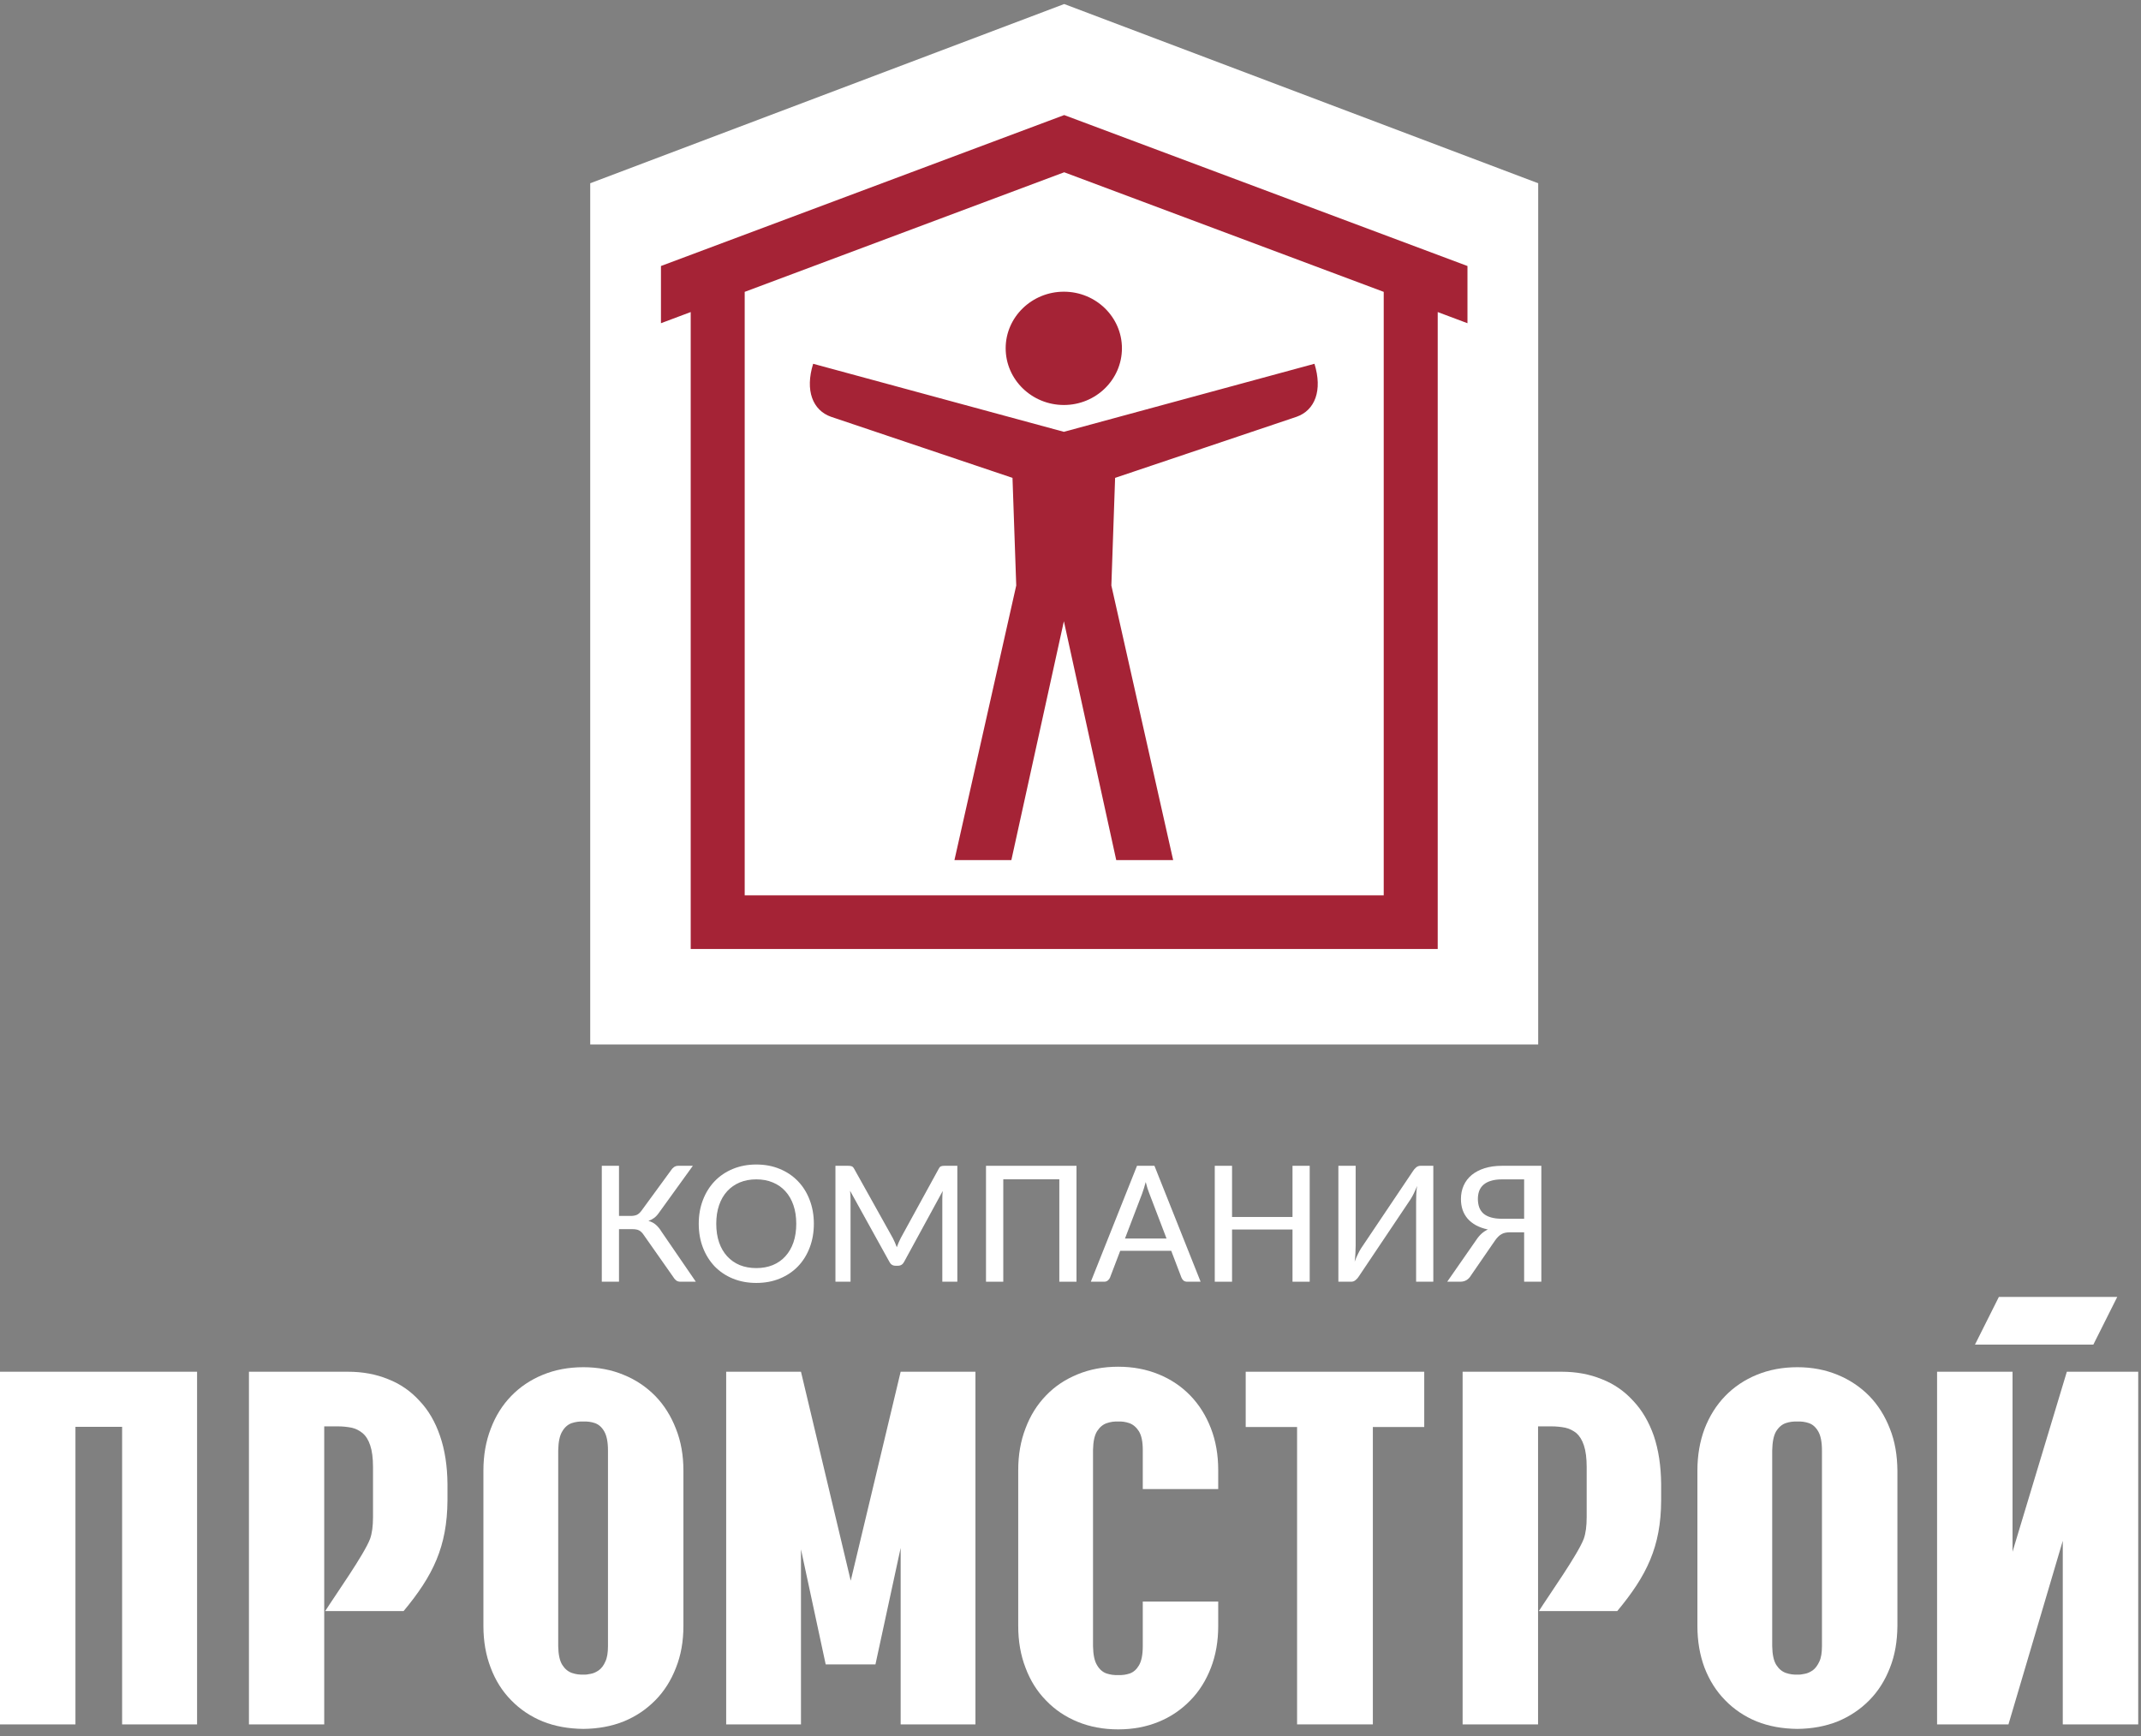 <svg width="185" height="150" viewBox="0 0 185 150" fill="none" xmlns="http://www.w3.org/2000/svg">
<rect x="0" y="0" width="185" height="150" fill="#808080" stroke="none"/>
<path fill-rule="evenodd" clip-rule="evenodd" d="M51 90.248H132.913V15.834L91.956 0.348L51 15.834V90.248Z" fill="white"/>
<path d="M64.348 77.359H119.565V51.651V25.218L91.956 14.885L64.348 25.218V77.359ZM126.801 27.927L124.23 26.963V51.651V79.677V81.995H121.897H62.015H59.683V79.677V26.963L57.112 27.927V22.984C68.731 18.641 80.337 14.284 91.956 9.942C103.576 14.284 115.181 18.627 126.801 22.984V27.927ZM91.928 37.311L113.58 31.432C114.296 33.736 113.622 35.453 112.034 36.012L96.354 41.29L96.031 50.59L101.37 74.315H96.452L91.928 53.676L87.39 74.315H82.472L87.811 50.59L87.488 41.29L71.808 36.012C70.221 35.453 69.546 33.736 70.263 31.432L91.928 37.311ZM91.928 25.204C94.696 25.204 96.944 27.396 96.944 30.091C96.944 32.8 94.696 34.993 91.928 34.993C89.16 34.993 86.898 32.8 86.898 30.091C86.898 27.396 89.16 25.204 91.928 25.204Z" fill="#A52336"/>
<path d="M184.76 148.994H178.241V133.131L173.548 148.994H167.38V118.524H173.899V134.08L178.592 118.524H184.76V148.994Z" fill="white"/>
<path d="M155.311 122.825C155.648 122.811 155.985 122.853 156.308 122.965C156.632 123.077 156.899 123.314 157.109 123.677C157.32 124.04 157.432 124.585 157.432 125.325V142.235C157.432 142.794 157.362 143.24 157.208 143.562C157.053 143.897 156.87 144.148 156.646 144.316C156.421 144.469 156.196 144.581 155.957 144.623C155.718 144.679 155.494 144.707 155.311 144.693C154.988 144.707 154.651 144.665 154.327 144.553C153.99 144.441 153.709 144.204 153.484 143.855C153.26 143.492 153.147 142.961 153.133 142.235V125.325C153.147 124.585 153.26 124.04 153.47 123.677C153.695 123.314 153.976 123.077 154.299 122.965C154.622 122.853 154.974 122.811 155.311 122.825ZM155.311 149.385C156.575 149.371 157.728 149.161 158.781 148.742C159.835 148.309 160.748 147.695 161.521 146.913C162.294 146.131 162.884 145.195 163.305 144.106C163.741 143.017 163.938 141.816 163.952 140.49V127.07C163.938 125.744 163.741 124.543 163.305 123.454C162.884 122.364 162.294 121.415 161.521 120.619C160.748 119.837 159.835 119.222 158.781 118.79C157.728 118.357 156.575 118.133 155.311 118.133C154.018 118.133 152.852 118.357 151.798 118.79C150.745 119.222 149.831 119.837 149.073 120.619C148.3 121.415 147.71 122.364 147.288 123.454C146.881 124.543 146.67 125.744 146.67 127.07V140.49C146.67 141.816 146.881 143.017 147.288 144.106C147.71 145.195 148.3 146.131 149.073 146.913C149.831 147.695 150.745 148.309 151.798 148.742C152.852 149.161 154.018 149.371 155.311 149.385Z" fill="white"/>
<path d="M123.066 118.524H107.639V123.3H112.078V148.994H118.626V123.3H123.066V118.524Z" fill="white"/>
<path d="M98.745 128.662H105.264V127.028C105.264 125.702 105.054 124.501 104.632 123.412C104.211 122.322 103.62 121.373 102.848 120.577C102.075 119.781 101.176 119.18 100.122 118.748C99.068 118.315 97.902 118.091 96.623 118.091C95.331 118.091 94.165 118.315 93.111 118.748C92.057 119.18 91.144 119.781 90.385 120.577C89.612 121.373 89.022 122.322 88.615 123.412C88.193 124.501 87.983 125.702 87.983 127.028V140.489C87.983 141.816 88.193 143.017 88.615 144.106C89.022 145.195 89.612 146.145 90.385 146.927C91.144 147.723 92.057 148.337 93.111 148.77C94.165 149.203 95.331 149.426 96.623 149.426C97.902 149.426 99.068 149.203 100.122 148.77C101.176 148.337 102.075 147.723 102.848 146.927C103.62 146.145 104.211 145.195 104.632 144.106C105.054 143.017 105.264 141.816 105.264 140.489V138.381H98.745V142.235C98.745 142.975 98.633 143.52 98.422 143.883C98.211 144.246 97.944 144.483 97.621 144.595C97.298 144.706 96.961 144.748 96.623 144.734C96.286 144.748 95.949 144.706 95.612 144.595C95.289 144.483 95.008 144.246 94.797 143.883C94.572 143.52 94.46 142.975 94.446 142.235V125.283C94.46 124.557 94.572 124.026 94.797 123.663C95.022 123.314 95.303 123.076 95.64 122.965C95.963 122.853 96.3 122.811 96.623 122.825C96.933 122.811 97.256 122.853 97.579 122.965C97.902 123.076 98.183 123.314 98.408 123.663C98.633 124.026 98.745 124.557 98.745 125.283V128.662Z" fill="white"/>
<path d="M71.347 143.813H75.646L77.824 133.745V148.994H84.287V118.524H77.824L73.51 136.58L69.211 118.524H62.748V148.994H69.211V133.871L71.347 143.813Z" fill="white"/>
<path d="M50.412 122.825C50.749 122.811 51.086 122.853 51.41 122.965C51.733 123.077 52 123.314 52.21 123.677C52.421 124.04 52.534 124.585 52.534 125.325V142.235C52.534 142.794 52.463 143.24 52.309 143.562C52.168 143.897 51.972 144.148 51.747 144.316C51.522 144.469 51.297 144.581 51.058 144.623C50.819 144.679 50.595 144.707 50.412 144.693C50.089 144.707 49.752 144.665 49.428 144.553C49.091 144.441 48.81 144.204 48.586 143.855C48.361 143.492 48.248 142.961 48.234 142.235V125.325C48.248 124.585 48.361 124.04 48.586 123.677C48.796 123.314 49.077 123.077 49.4 122.965C49.738 122.853 50.075 122.811 50.412 122.825ZM50.412 149.385C51.676 149.371 52.843 149.161 53.882 148.742C54.95 148.309 55.849 147.695 56.622 146.913C57.395 146.131 57.985 145.195 58.407 144.106C58.842 143.017 59.053 141.816 59.053 140.49V127.07C59.053 125.744 58.842 124.543 58.407 123.454C57.985 122.364 57.395 121.415 56.622 120.619C55.849 119.837 54.95 119.222 53.882 118.79C52.843 118.357 51.676 118.133 50.412 118.133C49.119 118.133 47.953 118.357 46.899 118.79C45.846 119.222 44.932 119.837 44.174 120.619C43.401 121.415 42.811 122.364 42.403 123.454C41.982 124.543 41.771 125.744 41.771 127.07V140.49C41.771 141.816 41.982 143.017 42.403 144.106C42.811 145.195 43.401 146.131 44.174 146.913C44.932 147.695 45.846 148.309 46.899 148.742C47.953 149.161 49.119 149.371 50.412 149.385Z" fill="white"/>
<path d="M6.519 123.286H10.552V148.994H17.029V118.524C11.184 118.524 5.845 118.524 0 118.524V148.994H6.519V123.286Z" fill="white"/>
<path fill-rule="evenodd" clip-rule="evenodd" d="M172.719 112.059H182.948L180.882 116.179H170.654L172.719 112.059Z" fill="white"/>
<path d="M29.196 123.244C29.604 123.244 29.997 123.286 30.363 123.356C30.728 123.44 31.051 123.593 31.332 123.831C31.613 124.068 31.838 124.417 31.992 124.892C32.147 125.353 32.231 125.981 32.231 126.749V131.078C32.231 131.874 32.147 132.488 31.978 132.963C31.472 134.304 29.014 137.767 28.1 139.205C30.292 139.205 32.625 139.205 34.873 139.205C37.416 136.147 38.638 133.647 38.666 129.64V128.229C38.652 126.665 38.441 125.283 38.02 124.068C37.612 122.867 37.022 121.848 36.249 121.038C35.491 120.2 34.578 119.572 33.538 119.167C32.484 118.734 31.332 118.524 30.067 118.524H21.511V148.994H28.016C28.016 140.42 28.016 131.832 28.016 123.244H29.196Z" fill="white"/>
<path d="M134.067 123.244C134.474 123.244 134.868 123.286 135.233 123.356C135.599 123.44 135.922 123.593 136.217 123.831C136.484 124.068 136.708 124.417 136.863 124.892C137.018 125.353 137.102 125.981 137.102 126.749V131.078C137.102 131.874 137.018 132.488 136.849 132.963C136.343 134.304 133.884 137.767 132.971 139.205C135.163 139.205 137.509 139.205 139.743 139.205C142.286 136.147 143.523 133.647 143.537 129.64V128.229C143.523 126.665 143.312 125.283 142.905 124.068C142.483 122.867 141.893 121.848 141.12 121.038C140.362 120.2 139.448 119.572 138.409 119.167C137.355 118.734 136.203 118.524 134.938 118.524H126.382V148.994H132.901C132.901 140.42 132.901 131.832 132.901 123.244H134.067Z" fill="white"/>
<path d="M60.126 110.746H58.794C58.645 110.746 58.519 110.707 58.417 110.628C58.319 110.549 58.226 110.435 58.138 110.286L55.62 106.701C55.56 106.608 55.497 106.531 55.432 106.471C55.371 106.406 55.304 106.354 55.229 106.317C55.155 106.275 55.071 106.247 54.978 106.234C54.89 106.215 54.785 106.206 54.664 106.206H53.486V110.746H52V100.73H53.486V105.062H54.497C54.702 105.062 54.876 105.032 55.02 104.971C55.169 104.906 55.311 104.778 55.446 104.587L57.964 101.142C58.038 101.021 58.126 100.923 58.229 100.849C58.336 100.77 58.464 100.73 58.612 100.73H59.868L56.917 104.818C56.801 104.985 56.669 105.125 56.52 105.236C56.371 105.343 56.208 105.429 56.032 105.494C56.283 105.559 56.494 105.669 56.666 105.822C56.843 105.971 57.013 106.178 57.175 106.443L60.126 110.746Z" fill="white"/>
<path d="M70.324 105.738C70.324 106.487 70.203 107.175 69.961 107.803C69.724 108.426 69.387 108.965 68.95 109.421C68.513 109.872 67.99 110.223 67.38 110.474C66.771 110.725 66.095 110.851 65.351 110.851C64.611 110.851 63.935 110.725 63.321 110.474C62.712 110.223 62.189 109.872 61.752 109.421C61.319 108.965 60.982 108.426 60.74 107.803C60.498 107.175 60.377 106.487 60.377 105.738C60.377 104.994 60.498 104.308 60.74 103.681C60.982 103.053 61.319 102.514 61.752 102.062C62.189 101.607 62.712 101.253 63.321 101.002C63.935 100.747 64.611 100.619 65.351 100.619C66.095 100.619 66.771 100.747 67.38 101.002C67.99 101.253 68.513 101.607 68.95 102.062C69.387 102.514 69.724 103.053 69.961 103.681C70.203 104.308 70.324 104.994 70.324 105.738ZM68.803 105.738C68.803 105.143 68.722 104.608 68.559 104.134C68.396 103.66 68.164 103.258 67.862 102.927C67.564 102.597 67.201 102.344 66.773 102.167C66.35 101.99 65.876 101.902 65.351 101.902C64.825 101.902 64.349 101.99 63.921 102.167C63.498 102.344 63.135 102.597 62.833 102.927C62.53 103.258 62.298 103.66 62.135 104.134C61.972 104.608 61.891 105.143 61.891 105.738C61.891 106.338 61.972 106.875 62.135 107.35C62.298 107.819 62.53 108.219 62.833 108.549C63.135 108.879 63.498 109.133 63.921 109.31C64.349 109.482 64.825 109.568 65.351 109.568C65.876 109.568 66.35 109.482 66.773 109.31C67.201 109.133 67.564 108.879 67.862 108.549C68.164 108.219 68.396 107.819 68.559 107.35C68.722 106.875 68.803 106.338 68.803 105.738Z" fill="white"/>
<path d="M82.722 100.73V110.746H81.424V103.618C81.424 103.511 81.427 103.397 81.431 103.276C81.441 103.155 81.45 103.032 81.459 102.906L78.125 109.024C78.009 109.251 77.83 109.365 77.588 109.365H77.379C77.137 109.365 76.96 109.251 76.849 109.024L73.452 102.886C73.48 103.146 73.494 103.39 73.494 103.618V110.746H72.189V100.73H73.291C73.422 100.73 73.522 100.744 73.591 100.772C73.666 100.795 73.736 100.865 73.801 100.981L77.149 106.98C77.214 107.101 77.274 107.229 77.33 107.363C77.386 107.498 77.439 107.633 77.49 107.768C77.588 107.494 77.702 107.229 77.832 106.973L81.117 100.981C81.178 100.865 81.243 100.795 81.313 100.772C81.387 100.744 81.489 100.73 81.62 100.73H82.722Z" fill="white"/>
<path d="M93.018 110.746H91.533V101.895H86.692V110.746H85.199V100.73H93.018V110.746Z" fill="white"/>
<path d="M100.799 107.015L99.314 103.13C99.263 102.999 99.209 102.851 99.153 102.683C99.102 102.511 99.051 102.328 99 102.132C98.949 102.332 98.895 102.518 98.839 102.69C98.788 102.858 98.737 103.009 98.686 103.144L97.207 107.015H100.799ZM103.743 110.746H102.592C102.462 110.746 102.355 110.714 102.271 110.649C102.192 110.584 102.132 110.5 102.09 110.398L101.204 108.075H96.796L95.91 110.398C95.873 110.486 95.81 110.567 95.722 110.642C95.638 110.711 95.533 110.746 95.408 110.746H94.257L98.247 100.73H99.753L103.743 110.746Z" fill="white"/>
<path d="M113.169 100.73V110.746H111.683V106.234H106.459V110.746H104.966V100.73H106.459V105.152H111.683V100.73H113.169Z" fill="white"/>
<path d="M123.85 100.73V110.746H122.364V103.855C122.364 103.646 122.368 103.427 122.378 103.199C122.387 102.967 122.41 102.725 122.448 102.474C122.359 102.697 122.269 102.904 122.176 103.095C122.083 103.285 121.99 103.455 121.897 103.604L117.419 110.279C117.349 110.395 117.256 110.502 117.14 110.6C117.028 110.698 116.9 110.746 116.756 110.746H115.647V100.73H117.14V107.622C117.14 107.831 117.133 108.052 117.119 108.284C117.109 108.512 117.088 108.754 117.056 109.01C117.14 108.786 117.228 108.579 117.321 108.389C117.414 108.194 117.507 108.021 117.6 107.873L122.085 101.198C122.155 101.081 122.245 100.974 122.357 100.877C122.468 100.779 122.596 100.73 122.74 100.73H123.85Z" fill="white"/>
<path d="M131.698 105.306V101.902H129.794C129.417 101.902 129.096 101.944 128.831 102.028C128.566 102.107 128.35 102.221 128.183 102.369C128.015 102.518 127.892 102.697 127.813 102.906C127.739 103.111 127.701 103.339 127.701 103.59C127.701 103.855 127.739 104.095 127.813 104.308C127.892 104.522 128.013 104.704 128.176 104.852C128.343 104.997 128.559 105.108 128.824 105.187C129.089 105.266 129.41 105.306 129.787 105.306H131.698ZM133.184 110.746H131.698V106.478H130.422C130.301 106.478 130.187 106.489 130.08 106.513C129.973 106.531 129.868 106.568 129.766 106.624C129.664 106.675 129.564 106.75 129.466 106.847C129.368 106.94 129.269 107.061 129.166 107.21L127.095 110.216C127.002 110.379 126.876 110.509 126.718 110.607C126.565 110.7 126.381 110.746 126.167 110.746H125.051L127.569 107.126C127.843 106.708 128.176 106.41 128.566 106.234C128.176 106.15 127.834 106.029 127.541 105.871C127.248 105.708 127.004 105.515 126.809 105.292C126.618 105.064 126.474 104.808 126.376 104.525C126.283 104.241 126.237 103.934 126.237 103.604C126.237 103.176 126.316 102.786 126.474 102.432C126.632 102.079 126.862 101.777 127.164 101.525C127.471 101.274 127.843 101.079 128.28 100.94C128.722 100.8 129.227 100.73 129.794 100.73H133.184V110.746Z" fill="white"/>
</svg>

